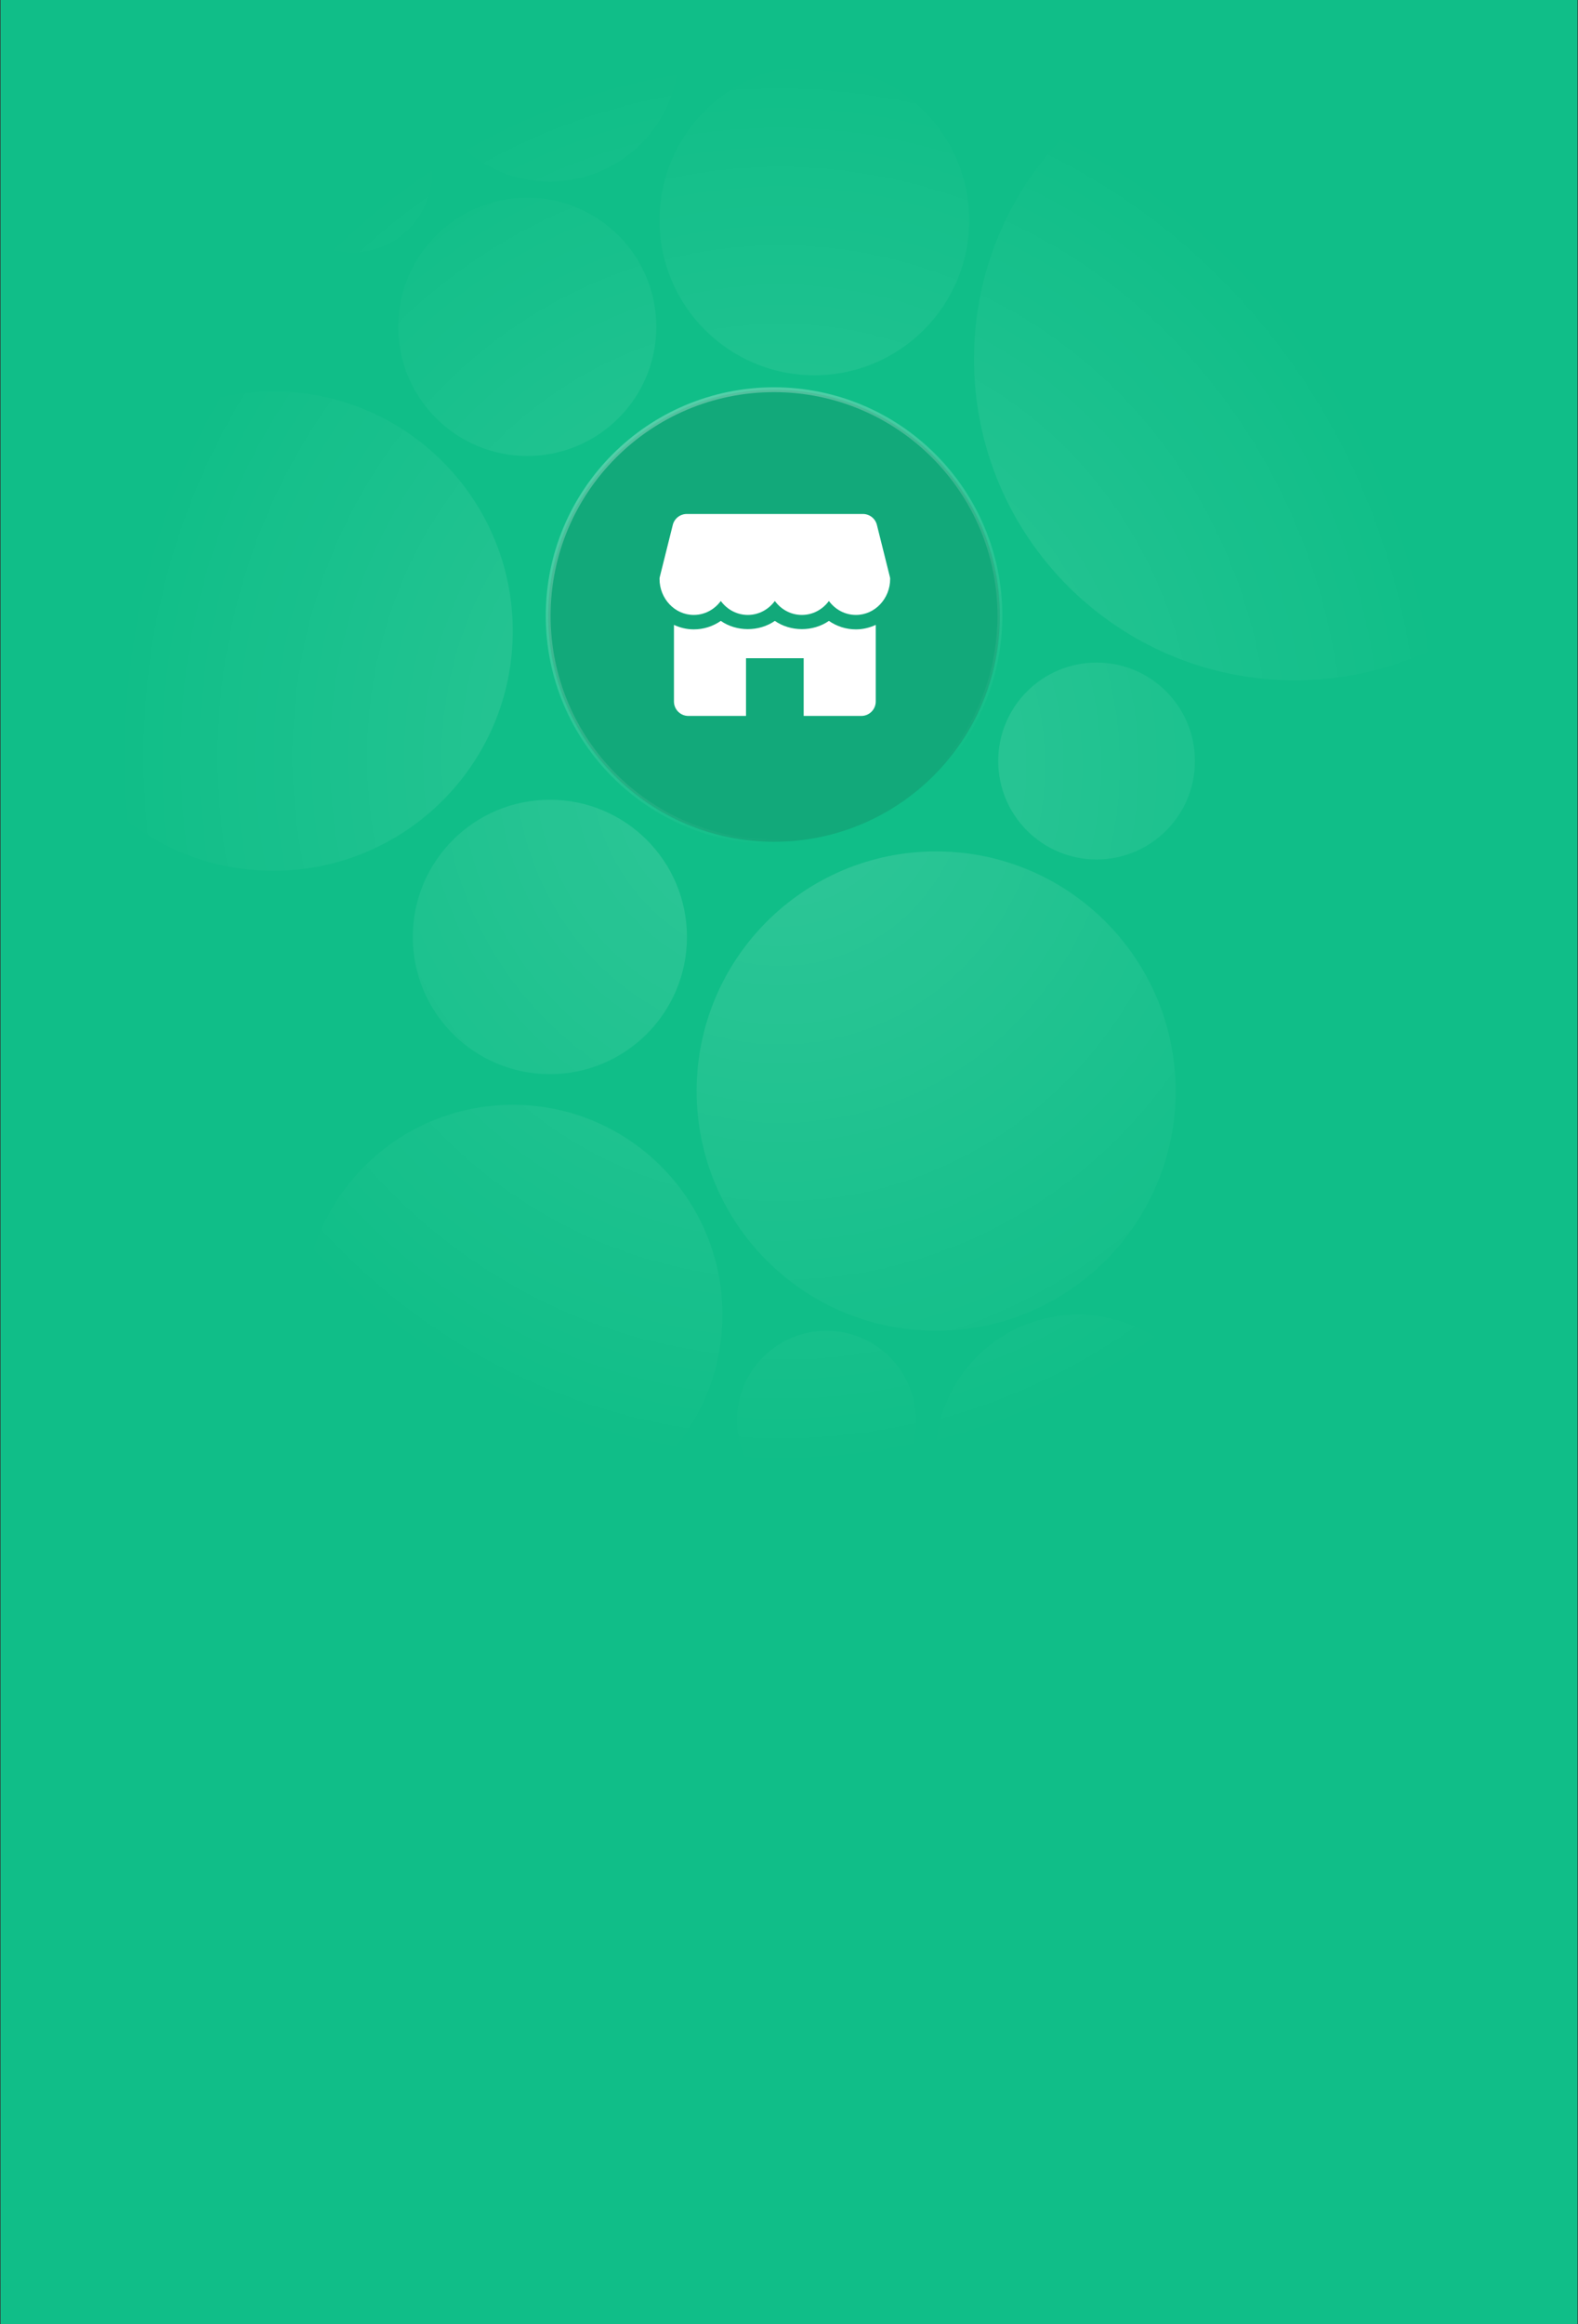 <?xml version="1.0" encoding="UTF-8"?> <svg xmlns="http://www.w3.org/2000/svg" width="1486" height="2187" viewBox="0 0 1486 2187" fill="none"><rect x="0" y="0" width="1486" height="2187" fill="#333333" stroke="none"/><g clip-path="url(#clip0_1223_3028)"><rect width="1485" height="2187" transform="translate(0.5)" fill="#10BE88"></rect><circle cx="728.91" cy="579.402" r="212.688" fill="#12A97A" stroke="url(#paint0_linear_1223_3028)" stroke-width="4.556" stroke-linecap="round" stroke-linejoin="round"></circle><path d="M646.897 881.634C646.897 952.931 589.099 1010.73 517.803 1010.73C446.506 1010.73 388.709 952.931 388.709 881.634C388.709 810.338 446.506 752.541 517.803 752.541C589.099 752.541 646.897 810.338 646.897 881.634Z" fill="url(#paint1_radial_1223_3028)"></path><path d="M482.872 593.831C482.872 718.39 381.896 819.366 257.337 819.366C132.778 819.366 31.803 718.39 31.803 593.831C31.803 469.272 132.778 368.297 257.337 368.297C381.896 368.297 482.872 469.272 482.872 593.831Z" fill="url(#paint2_radial_1223_3028)"></path><path d="M1107.08 1026.67C1107.08 1151.23 1006.1 1252.21 881.543 1252.21C756.984 1252.21 656.009 1151.23 656.009 1026.67C656.009 902.116 756.984 801.141 881.543 801.141C1006.1 801.141 1107.08 902.116 1107.08 1026.67Z" fill="url(#paint3_radial_1223_3028)"></path><path d="M1125.3 716.091C1125.3 767.256 1083.82 808.734 1032.66 808.734C981.493 808.734 940.015 767.256 940.015 716.091C940.015 664.925 981.493 623.447 1032.66 623.447C1083.82 623.447 1125.3 664.925 1125.3 716.091Z" fill="url(#paint4_radial_1223_3028)"></path><path d="M1521.7 337.922C1521.7 504.84 1386.38 640.153 1219.47 640.153C1052.55 640.153 917.234 504.84 917.234 337.922C917.234 171.004 1052.55 35.691 1219.47 35.691C1386.38 35.691 1521.7 171.004 1521.7 337.922Z" fill="url(#paint5_radial_1223_3028)"></path><path d="M618.04 307.547C618.04 374.649 563.643 429.047 496.54 429.047C429.438 429.047 375.04 374.649 375.04 307.547C375.04 240.444 429.438 186.047 496.54 186.047C563.643 186.047 618.04 240.444 618.04 307.547Z" fill="url(#paint6_radial_1223_3028)"></path><path d="M639.303 49.359C639.303 116.462 584.905 170.859 517.803 170.859C450.7 170.859 396.303 116.462 396.303 49.359C396.303 -17.743 450.7 -72.141 517.803 -72.141C584.905 -72.141 639.303 -17.743 639.303 49.359Z" fill="url(#paint7_radial_1223_3028)"></path><path d="M406.934 162.506C406.934 204.026 373.276 237.684 331.756 237.684C290.236 237.684 256.578 204.026 256.578 162.506C256.578 120.987 290.236 87.328 331.756 87.328C373.276 87.328 406.934 120.987 406.934 162.506Z" fill="url(#paint8_radial_1223_3028)"></path><path d="M680.309 1237.02C680.309 1346.06 591.913 1434.46 482.872 1434.46C373.83 1434.46 285.434 1346.06 285.434 1237.02C285.434 1127.98 373.83 1039.58 482.872 1039.58C591.913 1039.58 680.309 1127.98 680.309 1237.02Z" fill="url(#paint9_radial_1223_3028)"></path><path d="M862.559 1336.5C862.559 1383.05 824.821 1420.79 778.268 1420.79C731.716 1420.79 693.978 1383.05 693.978 1336.5C693.978 1289.95 731.716 1252.21 778.268 1252.21C824.821 1252.21 862.559 1289.95 862.559 1336.5Z" fill="url(#paint10_radial_1223_3028)"></path><path d="M1149.6 1371.43C1149.6 1445.66 1089.43 1505.84 1015.19 1505.84C940.961 1505.84 880.784 1445.66 880.784 1371.43C880.784 1297.2 940.961 1237.02 1015.19 1237.02C1089.43 1237.02 1149.6 1297.2 1149.6 1371.43Z" fill="url(#paint11_radial_1223_3028)"></path><path d="M912.678 207.309C912.678 287.832 847.401 353.109 766.878 353.109C686.355 353.109 621.078 287.832 621.078 207.309C621.078 126.786 686.355 61.509 766.878 61.509C847.401 61.509 912.678 126.786 912.678 207.309Z" fill="url(#paint12_radial_1223_3028)"></path><g clip-path="url(#clip1_1223_3028)"><path d="M838.056 543.067L825.771 493.902C824.265 487.862 818.835 483.627 812.605 483.627H646.746C640.516 483.627 635.086 487.862 633.566 493.902L621.282 543.067C621.146 543.596 621.078 544.153 621.078 544.709C621.078 563.414 635.534 578.644 653.316 578.644C663.646 578.644 672.862 573.499 678.767 565.518C684.672 573.499 693.888 578.644 704.218 578.644C714.548 578.644 723.764 573.499 729.669 565.518C735.573 573.499 744.776 578.644 755.12 578.644C765.463 578.644 774.666 573.499 780.571 565.518C786.475 573.499 795.678 578.644 806.022 578.644C823.803 578.644 838.259 563.414 838.259 544.709C838.259 544.153 838.191 543.596 838.056 543.067ZM806.022 592.218C796.778 592.218 787.995 589.394 780.571 584.236C765.721 594.566 744.519 594.566 729.669 584.236C714.819 594.566 693.617 594.566 678.767 584.236C671.342 589.394 662.56 592.218 653.316 592.218C646.651 592.218 640.367 590.657 634.652 587.996V660.087C634.652 667.579 640.733 673.661 648.226 673.661H702.521V619.365H756.816V673.661H811.112C818.604 673.661 824.686 667.579 824.686 660.087V587.996C818.971 590.657 812.686 592.218 806.022 592.218Z" fill="white"></path></g></g><defs><linearGradient id="paint0_linear_1223_3028" x1="640.822" y1="368.296" x2="821.554" y2="752.54" gradientUnits="userSpaceOnUse"><stop stop-color="white" stop-opacity="0.29"></stop><stop offset="1" stop-color="white" stop-opacity="0"></stop></linearGradient><radialGradient id="paint1_radial_1223_3028" cx="0" cy="0" r="1" gradientUnits="userSpaceOnUse" gradientTransform="translate(734.984 717.609) rotate(86.456) scale(663.443 626.408)"><stop stop-color="white" stop-opacity="0.14"></stop><stop offset="1" stop-color="white" stop-opacity="0"></stop></radialGradient><radialGradient id="paint2_radial_1223_3028" cx="0" cy="0" r="1" gradientUnits="userSpaceOnUse" gradientTransform="translate(734.984 717.609) rotate(86.456) scale(663.443 626.408)"><stop stop-color="white" stop-opacity="0.14"></stop><stop offset="1" stop-color="white" stop-opacity="0"></stop></radialGradient><radialGradient id="paint3_radial_1223_3028" cx="0" cy="0" r="1" gradientUnits="userSpaceOnUse" gradientTransform="translate(734.984 717.609) rotate(86.456) scale(663.443 626.408)"><stop stop-color="white" stop-opacity="0.14"></stop><stop offset="1" stop-color="white" stop-opacity="0"></stop></radialGradient><radialGradient id="paint4_radial_1223_3028" cx="0" cy="0" r="1" gradientUnits="userSpaceOnUse" gradientTransform="translate(734.984 717.609) rotate(86.456) scale(663.443 626.408)"><stop stop-color="white" stop-opacity="0.14"></stop><stop offset="1" stop-color="white" stop-opacity="0"></stop></radialGradient><radialGradient id="paint5_radial_1223_3028" cx="0" cy="0" r="1" gradientUnits="userSpaceOnUse" gradientTransform="translate(734.984 717.609) rotate(86.456) scale(663.443 626.408)"><stop stop-color="white" stop-opacity="0.14"></stop><stop offset="1" stop-color="white" stop-opacity="0"></stop></radialGradient><radialGradient id="paint6_radial_1223_3028" cx="0" cy="0" r="1" gradientUnits="userSpaceOnUse" gradientTransform="translate(734.984 717.609) rotate(86.456) scale(663.443 626.408)"><stop stop-color="white" stop-opacity="0.14"></stop><stop offset="1" stop-color="white" stop-opacity="0"></stop></radialGradient><radialGradient id="paint7_radial_1223_3028" cx="0" cy="0" r="1" gradientUnits="userSpaceOnUse" gradientTransform="translate(734.984 717.609) rotate(86.456) scale(663.443 626.408)"><stop stop-color="white" stop-opacity="0.14"></stop><stop offset="1" stop-color="white" stop-opacity="0"></stop></radialGradient><radialGradient id="paint8_radial_1223_3028" cx="0" cy="0" r="1" gradientUnits="userSpaceOnUse" gradientTransform="translate(734.984 717.609) rotate(86.456) scale(663.443 626.408)"><stop stop-color="white" stop-opacity="0.14"></stop><stop offset="1" stop-color="white" stop-opacity="0"></stop></radialGradient><radialGradient id="paint9_radial_1223_3028" cx="0" cy="0" r="1" gradientUnits="userSpaceOnUse" gradientTransform="translate(734.984 717.609) rotate(86.456) scale(663.443 626.408)"><stop stop-color="white" stop-opacity="0.14"></stop><stop offset="1" stop-color="white" stop-opacity="0"></stop></radialGradient><radialGradient id="paint10_radial_1223_3028" cx="0" cy="0" r="1" gradientUnits="userSpaceOnUse" gradientTransform="translate(734.984 717.609) rotate(86.456) scale(663.443 626.408)"><stop stop-color="white" stop-opacity="0.14"></stop><stop offset="1" stop-color="white" stop-opacity="0"></stop></radialGradient><radialGradient id="paint11_radial_1223_3028" cx="0" cy="0" r="1" gradientUnits="userSpaceOnUse" gradientTransform="translate(734.984 717.609) rotate(86.456) scale(663.443 626.408)"><stop stop-color="white" stop-opacity="0.14"></stop><stop offset="1" stop-color="white" stop-opacity="0"></stop></radialGradient><radialGradient id="paint12_radial_1223_3028" cx="0" cy="0" r="1" gradientUnits="userSpaceOnUse" gradientTransform="translate(734.984 717.609) rotate(86.456) scale(663.443 626.408)"><stop stop-color="white" stop-opacity="0.14"></stop><stop offset="1" stop-color="white" stop-opacity="0"></stop></radialGradient><clipPath id="clip0_1223_3028"><rect width="1485" height="2187" fill="white" transform="translate(0.5)"></rect></clipPath><clipPath id="clip1_1223_3028"><rect width="217.181" height="217.181" fill="white" transform="translate(621.078 470.053)"></rect></clipPath></defs></svg> 